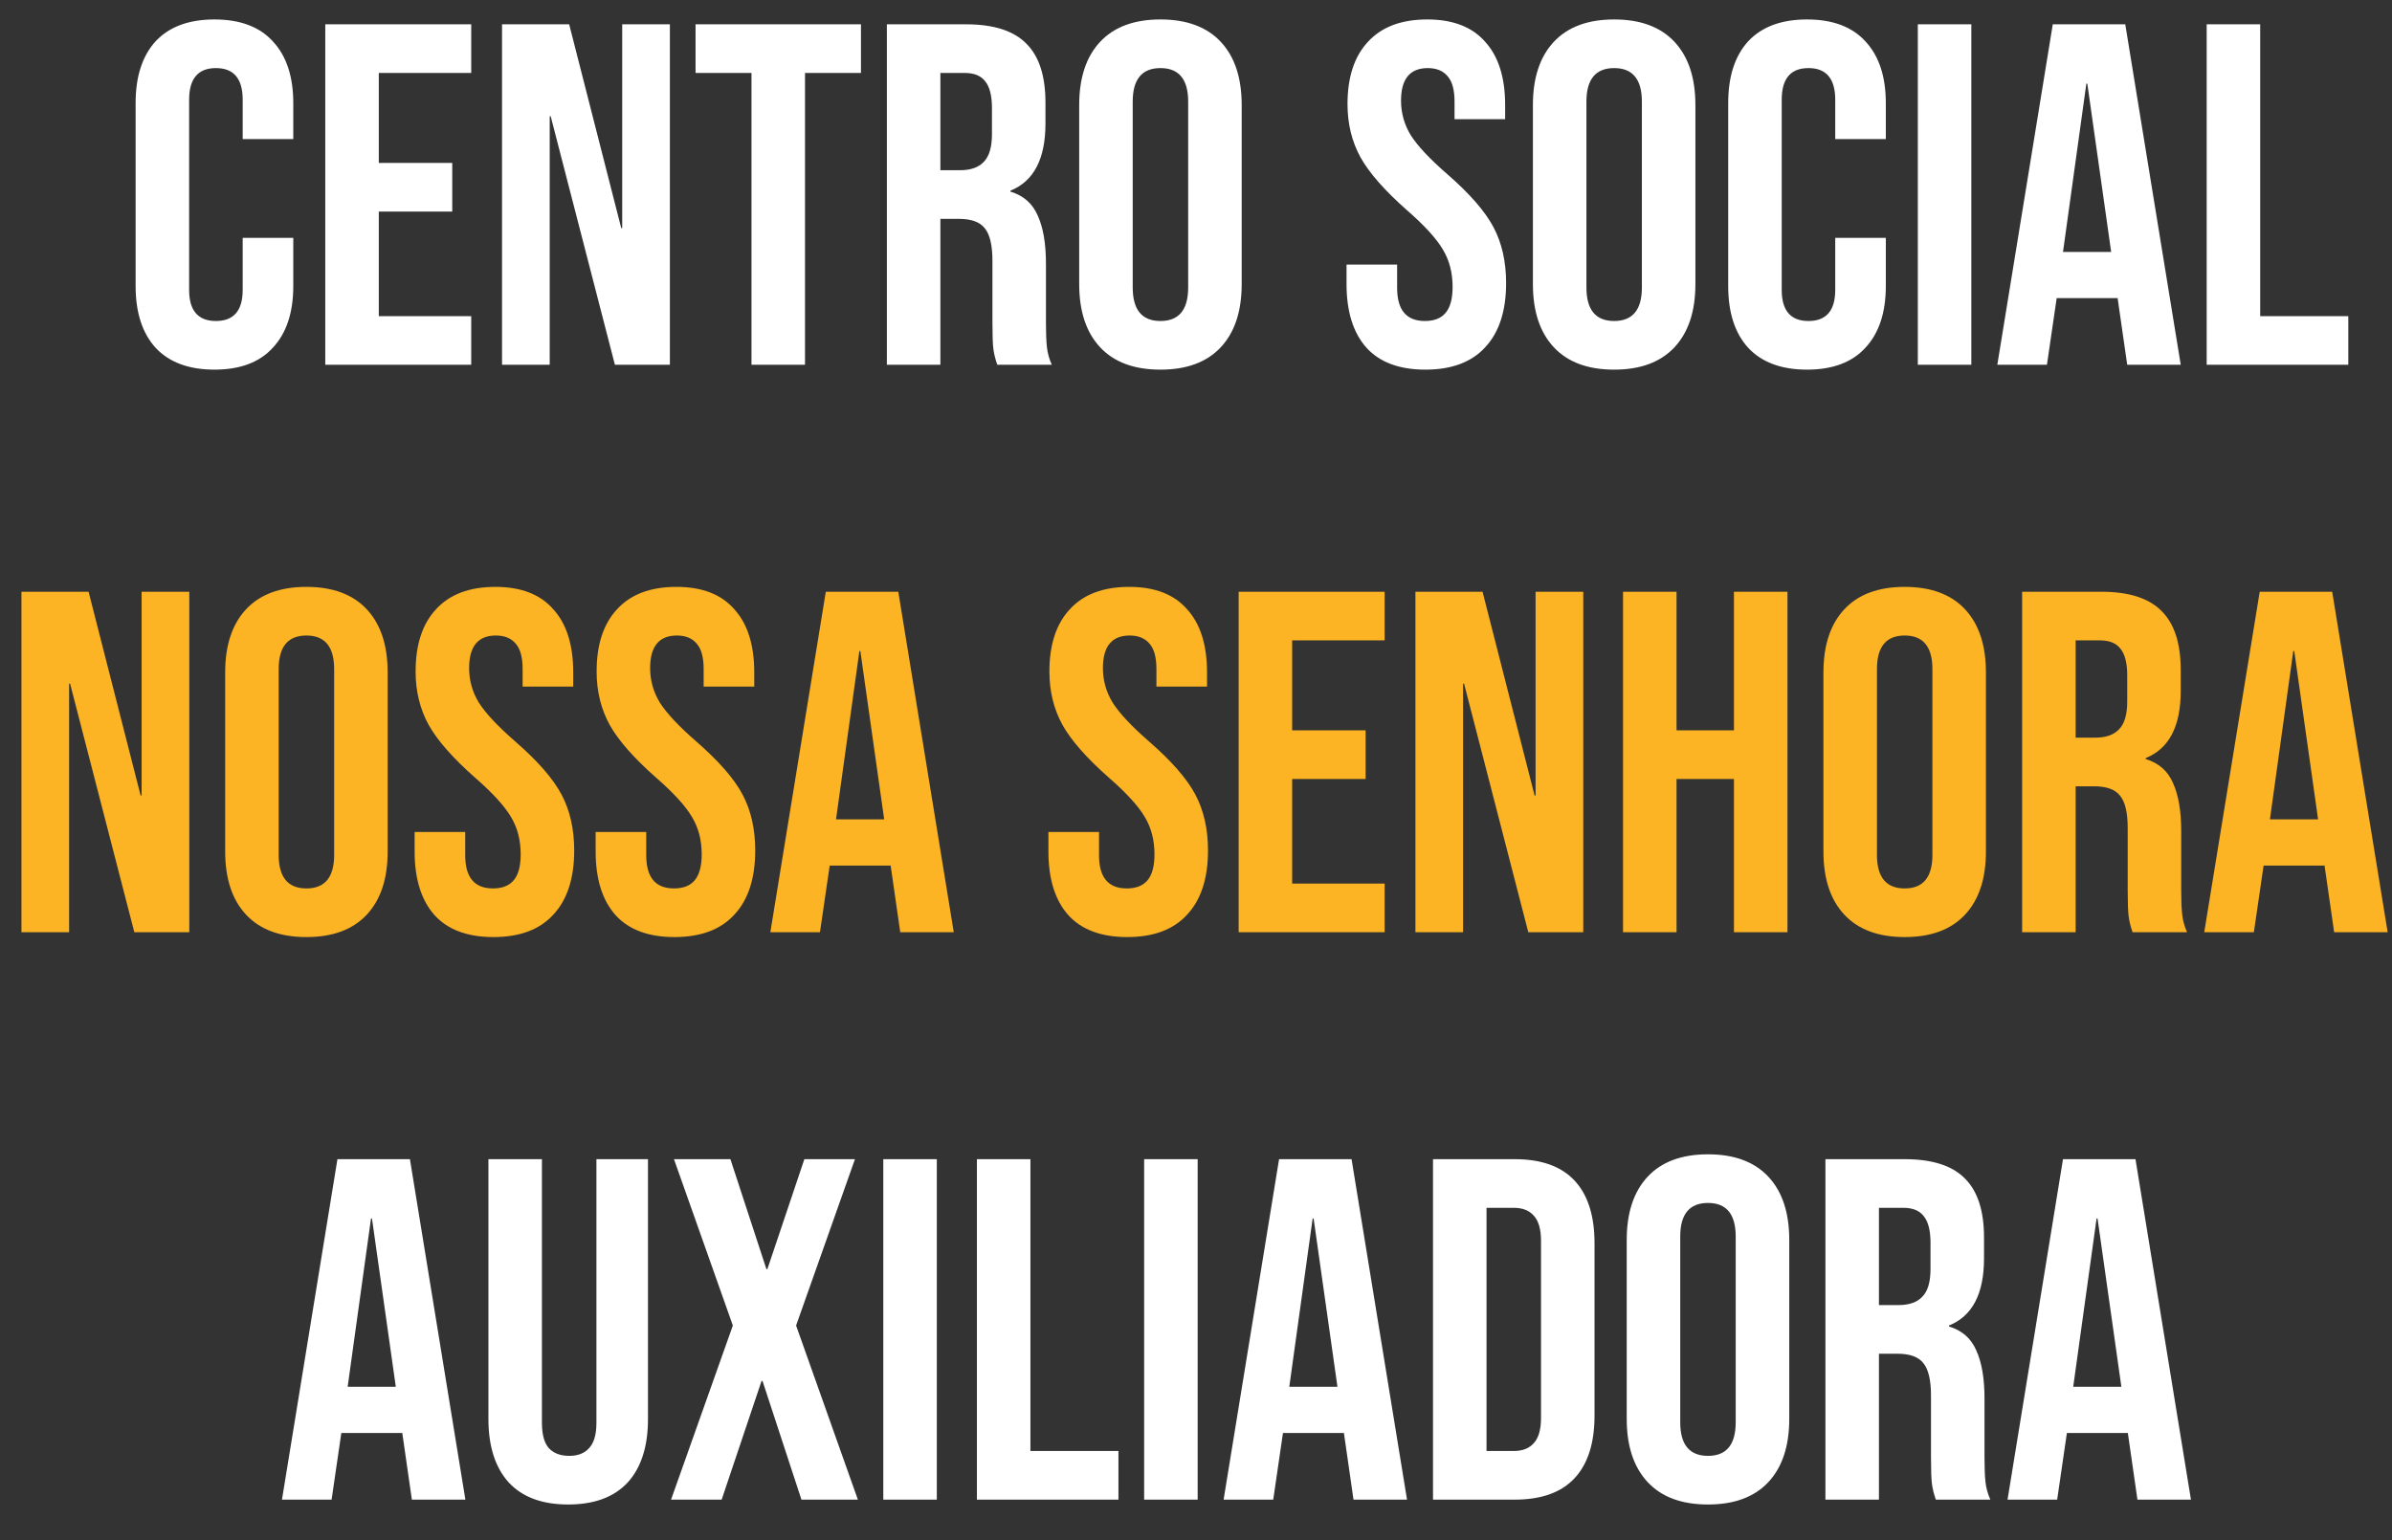 <?xml version="1.0" encoding="UTF-8"?>
<svg xmlns="http://www.w3.org/2000/svg" width="59" height="38" viewBox="0 0 59 38" fill="none">
  <rect x="0" y="0" width="59" height="38" fill="#333333" stroke="none"/>
  <path d="M5.29 9.12C4.657 9.12 4.173 8.94 3.837 8.58C3.51 8.22 3.345 7.712 3.345 7.056V2.544C3.345 1.888 3.51 1.38 3.837 1.02C4.173 0.66 4.657 0.48 5.29 0.48C5.921 0.48 6.402 0.66 6.729 1.02C7.066 1.38 7.234 1.888 7.234 2.544V3.432H5.986V2.46C5.986 1.94 5.766 1.68 5.325 1.68C4.886 1.68 4.665 1.94 4.665 2.46V7.152C4.665 7.664 4.886 7.92 5.325 7.92C5.766 7.92 5.986 7.664 5.986 7.152V5.868H7.234V7.056C7.234 7.712 7.066 8.22 6.729 8.58C6.402 8.94 5.921 9.12 5.29 9.12ZM8.023 0.6H11.623V1.8H9.343V4.02H11.155V5.22H9.343V7.8H11.623V9H8.023V0.6ZM12.383 0.6H14.039L15.323 5.628H15.347V0.6H16.523V9H15.167L13.583 2.868H13.559V9H12.383V0.6ZM18.536 1.8H17.156V0.6H21.236V1.8H19.856V9H18.536V1.8ZM21.875 0.6H23.831C24.511 0.6 25.007 0.76 25.319 1.08C25.631 1.392 25.787 1.876 25.787 2.532V3.048C25.787 3.92 25.499 4.472 24.923 4.704V4.728C25.243 4.824 25.467 5.02 25.595 5.316C25.731 5.612 25.799 6.008 25.799 6.504V7.98C25.799 8.22 25.807 8.416 25.823 8.568C25.839 8.712 25.879 8.856 25.943 9H24.599C24.551 8.864 24.519 8.736 24.503 8.616C24.487 8.496 24.479 8.28 24.479 7.968V6.432C24.479 6.048 24.415 5.78 24.287 5.628C24.167 5.476 23.955 5.4 23.651 5.4H23.195V9H21.875V0.6ZM23.675 4.2C23.939 4.2 24.135 4.132 24.263 3.996C24.399 3.86 24.467 3.632 24.467 3.312V2.664C24.467 2.36 24.411 2.14 24.299 2.004C24.195 1.868 24.027 1.8 23.795 1.8H23.195V4.2H23.675ZM28.623 9.12C27.975 9.12 27.479 8.936 27.135 8.568C26.791 8.2 26.619 7.68 26.619 7.008V2.592C26.619 1.92 26.791 1.4 27.135 1.032C27.479 0.664 27.975 0.48 28.623 0.48C29.271 0.48 29.767 0.664 30.111 1.032C30.455 1.4 30.627 1.92 30.627 2.592V7.008C30.627 7.68 30.455 8.2 30.111 8.568C29.767 8.936 29.271 9.12 28.623 9.12ZM28.623 7.92C29.079 7.92 29.307 7.644 29.307 7.092V2.508C29.307 1.956 29.079 1.68 28.623 1.68C28.167 1.68 27.939 1.956 27.939 2.508V7.092C27.939 7.644 28.167 7.92 28.623 7.92ZM35.157 9.12C34.517 9.12 34.033 8.94 33.705 8.58C33.377 8.212 33.213 7.688 33.213 7.008V6.528H34.461V7.104C34.461 7.648 34.689 7.92 35.145 7.92C35.369 7.92 35.537 7.856 35.649 7.728C35.769 7.592 35.829 7.376 35.829 7.08C35.829 6.728 35.749 6.42 35.589 6.156C35.429 5.884 35.133 5.56 34.701 5.184C34.157 4.704 33.777 4.272 33.561 3.888C33.345 3.496 33.237 3.056 33.237 2.568C33.237 1.904 33.405 1.392 33.741 1.032C34.077 0.664 34.565 0.48 35.205 0.48C35.837 0.48 36.313 0.664 36.633 1.032C36.961 1.392 37.125 1.912 37.125 2.592V2.94H35.877V2.508C35.877 2.22 35.821 2.012 35.709 1.884C35.597 1.748 35.433 1.68 35.217 1.68C34.777 1.68 34.557 1.948 34.557 2.484C34.557 2.788 34.637 3.072 34.797 3.336C34.965 3.6 35.265 3.92 35.697 4.296C36.249 4.776 36.629 5.212 36.837 5.604C37.045 5.996 37.149 6.456 37.149 6.984C37.149 7.672 36.977 8.2 36.633 8.568C36.297 8.936 35.805 9.12 35.157 9.12ZM39.814 9.12C39.166 9.12 38.67 8.936 38.326 8.568C37.982 8.2 37.81 7.68 37.81 7.008V2.592C37.81 1.92 37.982 1.4 38.326 1.032C38.67 0.664 39.166 0.48 39.814 0.48C40.462 0.48 40.958 0.664 41.302 1.032C41.646 1.4 41.818 1.92 41.818 2.592V7.008C41.818 7.68 41.646 8.2 41.302 8.568C40.958 8.936 40.462 9.12 39.814 9.12ZM39.814 7.92C40.27 7.92 40.498 7.644 40.498 7.092V2.508C40.498 1.956 40.27 1.68 39.814 1.68C39.358 1.68 39.13 1.956 39.13 2.508V7.092C39.13 7.644 39.358 7.92 39.814 7.92ZM44.571 9.12C43.939 9.12 43.455 8.94 43.119 8.58C42.791 8.22 42.627 7.712 42.627 7.056V2.544C42.627 1.888 42.791 1.38 43.119 1.02C43.455 0.66 43.939 0.48 44.571 0.48C45.203 0.48 45.683 0.66 46.011 1.02C46.347 1.38 46.515 1.888 46.515 2.544V3.432H45.267V2.46C45.267 1.94 45.047 1.68 44.607 1.68C44.167 1.68 43.947 1.94 43.947 2.46V7.152C43.947 7.664 44.167 7.92 44.607 7.92C45.047 7.92 45.267 7.664 45.267 7.152V5.868H46.515V7.056C46.515 7.712 46.347 8.22 46.011 8.58C45.683 8.94 45.203 9.12 44.571 9.12ZM47.304 0.6H48.624V9H47.304V0.6ZM50.633 0.6H52.421L53.789 9H52.469L52.229 7.332V7.356H50.729L50.489 9H49.265L50.633 0.6ZM52.073 6.216L51.485 2.064H51.461L50.885 6.216H52.073ZM54.429 0.6H55.749V7.8H57.922V9H54.429V0.6ZM8.323 28.6H10.111L11.479 37H10.159L9.919 35.332V35.356H8.419L8.179 37H6.955L8.323 28.6ZM9.763 34.216L9.175 30.064H9.151L8.575 34.216H9.763ZM14.015 37.12C13.376 37.12 12.887 36.94 12.552 36.58C12.216 36.212 12.047 35.688 12.047 35.008V28.6H13.367V35.104C13.367 35.392 13.424 35.6 13.536 35.728C13.655 35.856 13.823 35.92 14.04 35.92C14.255 35.92 14.419 35.856 14.531 35.728C14.652 35.6 14.711 35.392 14.711 35.104V28.6H15.983V35.008C15.983 35.688 15.816 36.212 15.479 36.58C15.143 36.94 14.655 37.12 14.015 37.12ZM18.076 32.704L16.624 28.6H18.016L18.904 31.312H18.928L19.84 28.6H21.088L19.636 32.704L21.16 37H19.768L18.808 34.072H18.784L17.8 37H16.552L18.076 32.704ZM21.787 28.6H23.107V37H21.787V28.6ZM24.096 28.6H25.416V35.8H27.587V37H24.096V28.6ZM28.221 28.6H29.541V37H28.221V28.6ZM31.549 28.6H33.337L34.705 37H33.385L33.145 35.332V35.356H31.645L31.405 37H30.181L31.549 28.6ZM32.989 34.216L32.401 30.064H32.377L31.801 34.216H32.989ZM35.346 28.6H37.361C38.017 28.6 38.51 28.776 38.837 29.128C39.166 29.48 39.33 29.996 39.33 30.676V34.924C39.33 35.604 39.166 36.12 38.837 36.472C38.51 36.824 38.017 37 37.361 37H35.346V28.6ZM37.337 35.8C37.553 35.8 37.718 35.736 37.83 35.608C37.95 35.48 38.01 35.272 38.01 34.984V30.616C38.01 30.328 37.95 30.12 37.83 29.992C37.718 29.864 37.553 29.8 37.337 29.8H36.666V35.8H37.337ZM42.129 37.12C41.48 37.12 40.984 36.936 40.641 36.568C40.297 36.2 40.124 35.68 40.124 35.008V30.592C40.124 29.92 40.297 29.4 40.641 29.032C40.984 28.664 41.48 28.48 42.129 28.48C42.776 28.48 43.273 28.664 43.617 29.032C43.961 29.4 44.133 29.92 44.133 30.592V35.008C44.133 35.68 43.961 36.2 43.617 36.568C43.273 36.936 42.776 37.12 42.129 37.12ZM42.129 35.92C42.584 35.92 42.812 35.644 42.812 35.092V30.508C42.812 29.956 42.584 29.68 42.129 29.68C41.672 29.68 41.444 29.956 41.444 30.508V35.092C41.444 35.644 41.672 35.92 42.129 35.92ZM45.025 28.6H46.981C47.661 28.6 48.157 28.76 48.469 29.08C48.781 29.392 48.937 29.876 48.937 30.532V31.048C48.937 31.92 48.649 32.472 48.073 32.704V32.728C48.393 32.824 48.617 33.02 48.745 33.316C48.881 33.612 48.949 34.008 48.949 34.504V35.98C48.949 36.22 48.957 36.416 48.973 36.568C48.989 36.712 49.029 36.856 49.093 37H47.749C47.701 36.864 47.669 36.736 47.653 36.616C47.637 36.496 47.629 36.28 47.629 35.968V34.432C47.629 34.048 47.565 33.78 47.437 33.628C47.317 33.476 47.105 33.4 46.801 33.4H46.345V37H45.025V28.6ZM46.825 32.2C47.089 32.2 47.285 32.132 47.413 31.996C47.549 31.86 47.617 31.632 47.617 31.312V30.664C47.617 30.36 47.561 30.14 47.449 30.004C47.345 29.868 47.177 29.8 46.945 29.8H46.345V32.2H46.825ZM50.885 28.6H52.673L54.041 37H52.721L52.481 35.332V35.356H50.981L50.741 37H49.517L50.885 28.6ZM52.325 34.216L51.737 30.064H51.713L51.137 34.216H52.325Z" fill="white"></path>
  <path d="M0.529 14.6H2.185L3.469 19.628H3.493V14.6H4.669V23H3.313L1.729 16.868H1.705V23H0.529V14.6ZM7.558 23.12C6.91 23.12 6.414 22.936 6.07 22.568C5.726 22.2 5.554 21.68 5.554 21.008V16.592C5.554 15.92 5.726 15.4 6.07 15.032C6.414 14.664 6.91 14.48 7.558 14.48C8.206 14.48 8.702 14.664 9.046 15.032C9.39 15.4 9.562 15.92 9.562 16.592V21.008C9.562 21.68 9.39 22.2 9.046 22.568C8.702 22.936 8.206 23.12 7.558 23.12ZM7.558 21.92C8.014 21.92 8.242 21.644 8.242 21.092V16.508C8.242 15.956 8.014 15.68 7.558 15.68C7.102 15.68 6.874 15.956 6.874 16.508V21.092C6.874 21.644 7.102 21.92 7.558 21.92ZM12.171 23.12C11.531 23.12 11.047 22.94 10.719 22.58C10.391 22.212 10.227 21.688 10.227 21.008V20.528H11.475V21.104C11.475 21.648 11.703 21.92 12.159 21.92C12.383 21.92 12.551 21.856 12.663 21.728C12.783 21.592 12.843 21.376 12.843 21.08C12.843 20.728 12.763 20.42 12.603 20.156C12.443 19.884 12.147 19.56 11.715 19.184C11.171 18.704 10.791 18.272 10.575 17.888C10.359 17.496 10.251 17.056 10.251 16.568C10.251 15.904 10.419 15.392 10.755 15.032C11.091 14.664 11.579 14.48 12.219 14.48C12.851 14.48 13.327 14.664 13.647 15.032C13.975 15.392 14.139 15.912 14.139 16.592V16.94H12.891V16.508C12.891 16.22 12.835 16.012 12.723 15.884C12.611 15.748 12.447 15.68 12.231 15.68C11.791 15.68 11.571 15.948 11.571 16.484C11.571 16.788 11.651 17.072 11.811 17.336C11.979 17.6 12.279 17.92 12.711 18.296C13.263 18.776 13.643 19.212 13.851 19.604C14.059 19.996 14.163 20.456 14.163 20.984C14.163 21.672 13.991 22.2 13.647 22.568C13.311 22.936 12.819 23.12 12.171 23.12ZM16.636 23.12C15.996 23.12 15.512 22.94 15.184 22.58C14.856 22.212 14.692 21.688 14.692 21.008V20.528H15.94V21.104C15.94 21.648 16.168 21.92 16.624 21.92C16.848 21.92 17.016 21.856 17.128 21.728C17.248 21.592 17.308 21.376 17.308 21.08C17.308 20.728 17.228 20.42 17.068 20.156C16.908 19.884 16.612 19.56 16.18 19.184C15.636 18.704 15.256 18.272 15.04 17.888C14.824 17.496 14.716 17.056 14.716 16.568C14.716 15.904 14.884 15.392 15.22 15.032C15.556 14.664 16.044 14.48 16.684 14.48C17.316 14.48 17.792 14.664 18.112 15.032C18.44 15.392 18.604 15.912 18.604 16.592V16.94H17.356V16.508C17.356 16.22 17.3 16.012 17.188 15.884C17.076 15.748 16.912 15.68 16.696 15.68C16.256 15.68 16.036 15.948 16.036 16.484C16.036 16.788 16.116 17.072 16.276 17.336C16.444 17.6 16.744 17.92 17.176 18.296C17.728 18.776 18.108 19.212 18.316 19.604C18.524 19.996 18.628 20.456 18.628 20.984C18.628 21.672 18.456 22.2 18.112 22.568C17.776 22.936 17.284 23.12 16.636 23.12ZM20.369 14.6H22.157L23.525 23H22.205L21.965 21.332V21.356H20.465L20.225 23H19.001L20.369 14.6ZM21.809 20.216L21.221 16.064H21.197L20.621 20.216H21.809ZM27.804 23.12C27.164 23.12 26.68 22.94 26.352 22.58C26.024 22.212 25.86 21.688 25.86 21.008V20.528H27.108V21.104C27.108 21.648 27.336 21.92 27.792 21.92C28.016 21.92 28.184 21.856 28.296 21.728C28.416 21.592 28.476 21.376 28.476 21.08C28.476 20.728 28.396 20.42 28.236 20.156C28.076 19.884 27.78 19.56 27.348 19.184C26.804 18.704 26.424 18.272 26.208 17.888C25.992 17.496 25.884 17.056 25.884 16.568C25.884 15.904 26.052 15.392 26.388 15.032C26.724 14.664 27.212 14.48 27.852 14.48C28.484 14.48 28.96 14.664 29.28 15.032C29.608 15.392 29.772 15.912 29.772 16.592V16.94H28.524V16.508C28.524 16.22 28.468 16.012 28.356 15.884C28.244 15.748 28.08 15.68 27.864 15.68C27.424 15.68 27.204 15.948 27.204 16.484C27.204 16.788 27.284 17.072 27.444 17.336C27.612 17.6 27.912 17.92 28.344 18.296C28.896 18.776 29.276 19.212 29.484 19.604C29.692 19.996 29.796 20.456 29.796 20.984C29.796 21.672 29.624 22.2 29.28 22.568C28.944 22.936 28.452 23.12 27.804 23.12ZM30.552 14.6H34.153V15.8H31.872V18.02H33.684V19.22H31.872V21.8H34.153V23H30.552V14.6ZM34.912 14.6H36.568L37.852 19.628H37.876V14.6H39.052V23H37.696L36.112 16.868H36.088V23H34.912V14.6ZM40.033 14.6H41.353V18.02H42.769V14.6H44.089V23H42.769V19.22H41.353V23H40.033V14.6ZM46.98 23.12C46.332 23.12 45.836 22.936 45.492 22.568C45.148 22.2 44.976 21.68 44.976 21.008V16.592C44.976 15.92 45.148 15.4 45.492 15.032C45.836 14.664 46.332 14.48 46.98 14.48C47.628 14.48 48.124 14.664 48.468 15.032C48.812 15.4 48.984 15.92 48.984 16.592V21.008C48.984 21.68 48.812 22.2 48.468 22.568C48.124 22.936 47.628 23.12 46.98 23.12ZM46.98 21.92C47.436 21.92 47.664 21.644 47.664 21.092V16.508C47.664 15.956 47.436 15.68 46.98 15.68C46.524 15.68 46.296 15.956 46.296 16.508V21.092C46.296 21.644 46.524 21.92 46.98 21.92ZM49.877 14.6H51.833C52.513 14.6 53.009 14.76 53.321 15.08C53.633 15.392 53.789 15.876 53.789 16.532V17.048C53.789 17.92 53.501 18.472 52.925 18.704V18.728C53.245 18.824 53.469 19.02 53.597 19.316C53.733 19.612 53.801 20.008 53.801 20.504V21.98C53.801 22.22 53.809 22.416 53.825 22.568C53.841 22.712 53.881 22.856 53.945 23H52.601C52.553 22.864 52.521 22.736 52.505 22.616C52.489 22.496 52.481 22.28 52.481 21.968V20.432C52.481 20.048 52.417 19.78 52.289 19.628C52.169 19.476 51.957 19.4 51.653 19.4H51.197V23H49.877V14.6ZM51.677 18.2C51.941 18.2 52.137 18.132 52.265 17.996C52.401 17.86 52.469 17.632 52.469 17.312V16.664C52.469 16.36 52.413 16.14 52.301 16.004C52.197 15.868 52.029 15.8 51.797 15.8H51.197V18.2H51.677ZM55.737 14.6H57.525L58.893 23H57.573L57.333 21.332V21.356H55.833L55.593 23H54.369L55.737 14.6ZM57.177 20.216L56.589 16.064H56.565L55.989 20.216H57.177Z" fill="#FCB424"></path>
</svg>
